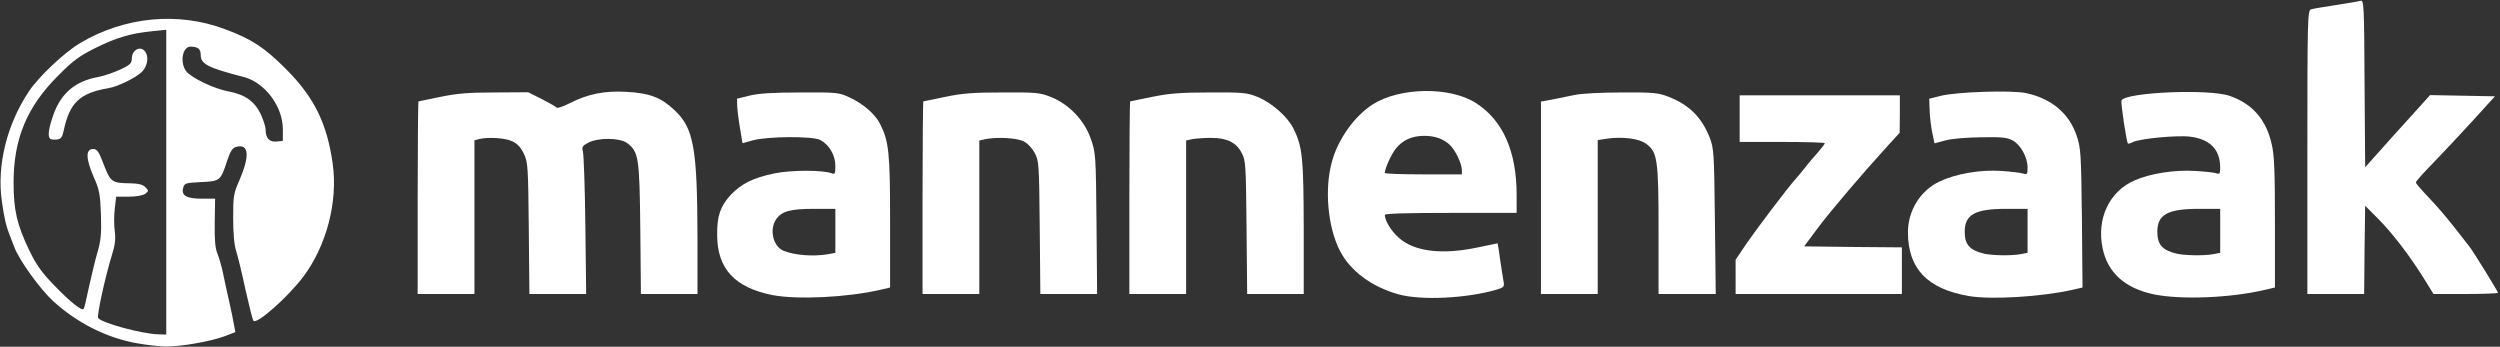 <svg preserveAspectRatio="xMidYMid meet" viewBox="0 0 1233 171" height="171px" width="1233px" xmlns="http://www.w3.org/2000/svg" version="1.0">
 <rect x="0" y="0" width="1233" height="171" fill="#333333" stroke="none"/>
 <g fill="#ffffff">
  <path d="M67.6 169.3 c-14.9 -2.6 -29.7 -10.1 -41.4 -20.8 -6.5 -6 -16.6 -20 -19.1 -26.5 -0.7 -1.9 -1.7 -4.4 -2.1 -5.5 -1.9 -4.6 -2.9 -8.7 -4.1 -17.4 -2.5 -17.6 2.5 -37.8 13.4 -54.1 4.8 -7.2 17.6 -19.3 25.3 -23.8 21.9 -13 48.3 -15.5 71.4 -6.8 13 4.8 19.4 9 30 19.6 13.9 13.9 20.3 26.8 23.1 46.8 2.6 18.7 -3 40.3 -14.6 55.8 -7.6 10 -22.9 23.6 -24.5 21.6 -0.4 -0.4 -2.1 -7.2 -3.9 -15.2 -1.7 -8 -3.8 -16.6 -4.6 -19.1 -1 -3 -1.5 -8.9 -1.5 -16.4 0 -10.7 0.2 -12.2 3 -18.4 5.3 -12.2 4.8 -18.3 -1.4 -16.7 -1.9 0.5 -2.9 1.9 -4.6 7 -3.2 9.8 -3.5 10 -12.9 10.4 -7.7 0.4 -8.1 0.5 -8.8 3 -0.9 3.7 1.8 5.2 9.4 5.2 l6.4 0 -0.2 11.8 c-0.1 8.6 0.2 12.7 1.4 15.4 0.8 2 2 6.2 2.7 9.5 0.6 3.2 2 9.4 3 13.8 1 4.4 2.1 9.7 2.4 11.7 l0.7 3.6 -5.5 2.1 c-7.1 2.6 -21.6 5.1 -29.1 5 -3.3 -0.1 -9.6 -0.8 -13.9 -1.6z m14.4 -79.4 l0 -75.2 -7 0.7 c-10.7 1.1 -17.5 3.1 -28 8.3 -8 4 -11 6.2 -18.5 13.8 -15.3 15.3 -21.8 31.1 -21.8 52.5 0 13.8 1.7 20.9 7.8 33.6 3.5 7.2 6.1 10.8 12.2 17.1 8.1 8.4 13.8 12.9 14.6 11.6 0.3 -0.5 1.5 -5.5 2.7 -11.3 1.3 -5.8 3.1 -13.4 4.2 -17 1.5 -5.2 1.9 -8.8 1.6 -18 -0.4 -10.3 -0.7 -12.3 -3.7 -19 -3.8 -8.8 -3.9 -13.5 -0.2 -13.5 2 0 2.8 1.1 5.3 7.7 3.3 8.6 4 9.1 13 9.2 4.1 0.1 6.2 0.6 7.5 1.9 1.7 1.8 1.7 1.9 -0.1 3.3 -1.2 0.8 -4.4 1.4 -8.2 1.4 l-6.1 0 -0.7 5.9 c-0.4 3.3 -0.4 8.3 0 11.1 0.5 3.8 0.2 6.8 -1.4 11.8 -3.2 10.2 -7.5 29.9 -6.8 31 1.5 2.4 21.5 7.9 29.9 8.1 l3.7 0.1 0 -75.1z m57.5 -26.4 c-0.1 -11.1 -8.9 -22.8 -19.2 -25.5 -17.8 -4.6 -21.3 -6.4 -21.3 -10.9 0 -2.9 -1.4 -4.1 -5 -4.1 -4.1 0 -5.4 8 -2.1 12.2 2.6 3.3 14 8.7 20.9 9.9 8 1.5 12.8 4.9 15.8 11.2 1.3 2.9 2.4 6.2 2.4 7.5 0 4.3 1.8 6.3 5.3 6 l3.2 -0.3 0 -6z"></path>
  <path d="M24.7 68.4 c-1.3 -1.3 -0.7 -5.2 1.7 -12 3.8 -10.5 10.8 -16.4 21.9 -18.4 2.8 -0.5 7.8 -2.2 11 -3.7 4.8 -2.2 5.7 -3.1 5.7 -5.3 0 -4.8 4.9 -6.9 7 -2.9 1.5 2.7 0.4 7.2 -2.3 9.6 -3.3 3 -11.9 7.1 -16.3 7.8 -14.1 2.4 -19.1 7.2 -22 21 -0.7 3.3 -1.4 4.1 -3.4 4.3 -1.4 0.2 -2.9 0 -3.3 -0.4z"></path>
  <path d="M380.8 145.5 c-18.4 -3.7 -27 -12.9 -27.1 -29.5 -0.1 -9.4 1.5 -14.1 6.6 -19.8 5.3 -5.6 11.1 -8.5 21.7 -10.7 8.4 -1.7 23.9 -1.7 28.3 0 1.5 0.6 1.7 0.1 1.7 -3.7 0 -5.3 -3.1 -10.5 -7.5 -12.8 -3.9 -1.9 -25.7 -1.8 -33.1 0.2 l-5.2 1.4 -1.2 -7.2 c-0.7 -4 -1.3 -8.9 -1.4 -11 l-0.1 -3.7 6 -1.5 c4.3 -1.1 11.5 -1.6 25 -1.6 18.5 -0.1 19.2 0 24.6 2.5 6.8 3.2 12.4 8.1 14.9 12.9 4.4 8.7 5 14 5 48.3 l0 32.5 -4.7 1.1 c-16.3 3.8 -41.2 5 -53.5 2.6z m27.5 -20.1 l3.7 -0.7 0 -10.8 0 -10.9 -10.5 0 c-11.8 0 -16.1 1.2 -18.8 5.3 -3.4 5.2 -1.3 13.5 4 15.5 5.5 2.1 14.2 2.8 21.6 1.6z"></path>
  <path d="M689.5 145.1 c-13.3 -3.8 -23.7 -11.6 -28.8 -21.7 -5.9 -11.7 -7.5 -30.3 -3.8 -43.6 3 -11.2 11.2 -22.6 20.1 -28.3 13.4 -8.5 38.1 -8.9 50.9 -0.7 13.3 8.5 20.1 23.8 20.1 45.3 l0 8.9 -32.5 0 c-21.7 0 -32.5 0.3 -32.5 1 0 2.8 3.1 7.9 6.8 11.2 7.7 6.9 21.3 8.6 39.2 4.8 5.1 -1.1 9.5 -2 9.6 -2 0.1 0 0.7 3.7 1.3 8.3 0.7 4.5 1.4 9.4 1.7 10.8 0.4 2.3 0 2.7 -3.3 3.7 -14.8 4.4 -37.7 5.5 -48.8 2.3z m31.5 -61.3 c-0.1 -3.3 -3.3 -9.9 -6.1 -12.5 -3.3 -2.9 -7.2 -4.3 -12.5 -4.3 -6 0 -10.6 2.1 -13.9 6.2 -2.4 3 -5.4 9.7 -5.5 12.1 0 0.4 8.6 0.7 19 0.7 l19 0 0 -2.2z"></path>
  <path d="M971 146 c-20.4 -3.5 -30 -13.5 -30 -31.4 0 -10.8 6.1 -20.6 15.6 -25.1 8 -3.8 20.1 -5.9 30.4 -5.2 4.7 0.3 9.5 0.9 10.8 1.3 2 0.6 2.2 0.3 2.2 -3 0 -5 -3.4 -11.2 -7.3 -13.3 -2.6 -1.5 -5.4 -1.8 -15.7 -1.6 -7.2 0.1 -14.7 0.7 -17.7 1.6 l-5.2 1.4 -1.1 -5.2 c-0.6 -2.9 -1.2 -7.9 -1.3 -11 l-0.2 -5.8 5.5 -1.4 c7.8 -2 35 -2.9 42.2 -1.4 12.6 2.7 21.3 10 25 21 2.1 6.2 2.2 8.8 2.6 40.7 l0.3 34.2 -4.8 1.1 c-15.5 3.5 -40.2 5 -51.3 3.1z m25.3 -20.6 l3.7 -0.7 0 -10.8 0 -10.9 -10.5 0 c-15.4 0 -20.5 2.8 -20.5 11.3 0 6.3 2.4 9.1 9.5 10.8 3.9 0.9 13 1.1 17.8 0.3z"></path>
  <path d="M1062.4 145.2 c-14.4 -3 -22.9 -10.7 -25.4 -22.8 -3 -14.5 3.2 -27.9 15.7 -33.4 7.7 -3.4 19.6 -5.3 29.8 -4.7 5 0.3 9.8 0.8 10.8 1.2 1.4 0.6 1.7 0.1 1.7 -2.9 0 -8.8 -5 -14 -14.9 -15.2 -6.3 -0.8 -25.1 1 -28.2 2.7 -1.1 0.6 -2.2 0.9 -2.4 0.7 -0.7 -0.7 -3.6 -20 -3.2 -21.2 1.6 -4.1 43.2 -5.9 53.4 -2.3 11.2 3.9 18 11.7 20.7 23.8 1.3 5.4 1.6 13.4 1.6 38.7 l0 32 -4.7 1.1 c-17.3 4.1 -41.6 5 -54.9 2.3z m28.9 -19.8 l3.7 -0.7 0 -10.8 0 -10.9 -10.5 0 c-15.4 0 -20.5 2.8 -20.5 11.3 0 6.3 2.4 9.1 9.5 10.8 3.9 0.9 13 1.1 17.8 0.3z"></path>
  <path d="M206 97.5 c0 -26.1 0.2 -47.5 0.4 -47.5 0.2 0 5 -1 10.7 -2.2 8.2 -1.7 14 -2.2 26.9 -2.2 l16.5 -0.1 6.8 3.4 c3.7 1.9 7 3.8 7.3 4.2 0.2 0.4 3 -0.5 6.2 -2.1 9.2 -4.7 17.2 -6.3 28.2 -5.7 11.2 0.6 16.9 2.7 23.3 8.7 9.9 9 11.6 18.6 11.7 63.8 l0 27.2 -13.9 0 -14 0 -0.3 -32.2 c-0.4 -35.4 -0.8 -38 -6.6 -42.3 -3.6 -2.6 -14.2 -2.7 -19.1 -0.1 -2.9 1.5 -3.2 2.1 -2.6 4.4 0.4 1.5 1 17.9 1.2 36.5 l0.4 33.7 -14 0 -14 0 -0.3 -32.2 c-0.3 -30.4 -0.4 -32.6 -2.4 -36.9 -1.5 -3.2 -3.2 -5 -5.7 -6.2 -3.5 -1.7 -12.1 -2.2 -16.4 -1.1 l-2.3 0.6 0 37.9 0 37.9 -14 0 -14 0 0 -47.5z"></path>
  <path d="M455 97.5 c0 -26.1 0.2 -47.5 0.4 -47.5 0.2 0 5 -1 10.7 -2.2 8.5 -1.8 13.8 -2.2 28.4 -2.2 16.7 -0.1 18.4 0.1 24 2.3 8.8 3.6 16.4 11.5 19.5 20.6 2.4 6.8 2.5 7.9 2.8 41.8 l0.3 34.7 -14 0 -14 0 -0.3 -32.7 c-0.3 -31.6 -0.4 -33 -2.5 -36.9 -1.4 -2.5 -3.5 -4.8 -5.7 -5.8 -3.5 -1.6 -12.7 -2.1 -18.5 -1 l-3.1 0.7 0 37.8 0 37.9 -14 0 -14 0 0 -47.5z"></path>
  <path d="M557 97.5 c0 -26.1 0.2 -47.5 0.4 -47.5 0.2 0 5 -1 10.7 -2.2 8.4 -1.7 13.9 -2.2 28.4 -2.2 16.5 -0.1 18.5 0.1 23.7 2.2 7.1 2.9 14.9 9.8 17.8 15.7 4.4 9.1 4.9 14.1 5 48.8 l0 32.7 -13.9 0 -14 0 -0.3 -32.7 c-0.3 -30.5 -0.4 -33.1 -2.3 -36.7 -2.7 -5.3 -7.3 -7.6 -15.1 -7.6 -3.4 0 -7.6 0.3 -9.3 0.6 l-3.1 0.7 0 37.8 0 37.9 -14 0 -14 0 0 -47.5z"></path>
  <path d="M760 97.6 l0 -47.5 5.5 -1 c3 -0.6 8.1 -1.6 11.3 -2.3 3.2 -0.7 13.3 -1.2 23.2 -1.2 15.8 -0.1 18 0.2 23.1 2.2 10.1 4 16.1 10 20.1 20 2.1 5.5 2.2 7.2 2.6 41.5 l0.4 35.7 -14.1 0 -14.1 0 0 -31.3 c0 -35.1 -0.5 -38.8 -6.3 -42.9 -3.4 -2.5 -11.7 -3.5 -19.2 -2.4 l-4.5 0.7 0 38 0 37.9 -14 0 -14 0 0 -47.4z"></path>
  <path d="M856 136.5 l0 -8.4 5.6 -8.3 c4.9 -7.1 20.7 -28 23.9 -31.4 0.5 -0.6 2.6 -3 4.5 -5.4 1.9 -2.5 5 -6.1 6.8 -8.1 1.7 -2 3.2 -3.9 3.2 -4.3 0 -0.3 -9.4 -0.6 -21 -0.6 l-21 0 0 -11.5 0 -11.5 39.5 0 39.5 0 0 9.3 -0.1 9.2 -5.5 6 c-12.7 13.9 -28.6 32.6 -34.9 41 l-6.7 9 24.1 0.3 24.1 0.2 0 11.5 0 11.5 -41 0 -41 0 0 -8.5z"></path>
  <path d="M1138 75.1 c0 -65.8 0.1 -70 1.8 -70.5 0.9 -0.3 6.4 -1.2 12.2 -2.1 5.8 -0.9 11.3 -1.8 12.2 -2.1 1.7 -0.5 1.8 2.1 2 40.8 l0.3 41.3 12.5 -14 c6.9 -7.6 14.1 -15.6 16 -17.7 l3.5 -3.9 16 0.3 16 0.3 -10.9 12 c-6 6.6 -14.8 15.9 -19.5 20.8 -4.7 4.8 -8.6 9.1 -8.6 9.7 0 0.5 3 3.9 6.6 7.7 3.6 3.7 9.3 10.4 12.7 14.8 3.4 4.4 6.6 8.5 7.1 9.1 1.6 1.9 14.1 22.1 14.1 22.8 0 0.3 -7.2 0.6 -15.9 0.6 l-15.9 0 -4.7 -7.6 c-7.1 -11.4 -15.7 -22.6 -22.7 -29.6 l-6.3 -6.3 -0.3 21.8 -0.2 21.7 -14 0 -14 0 0 -69.9z"></path>
 </g>
</svg>